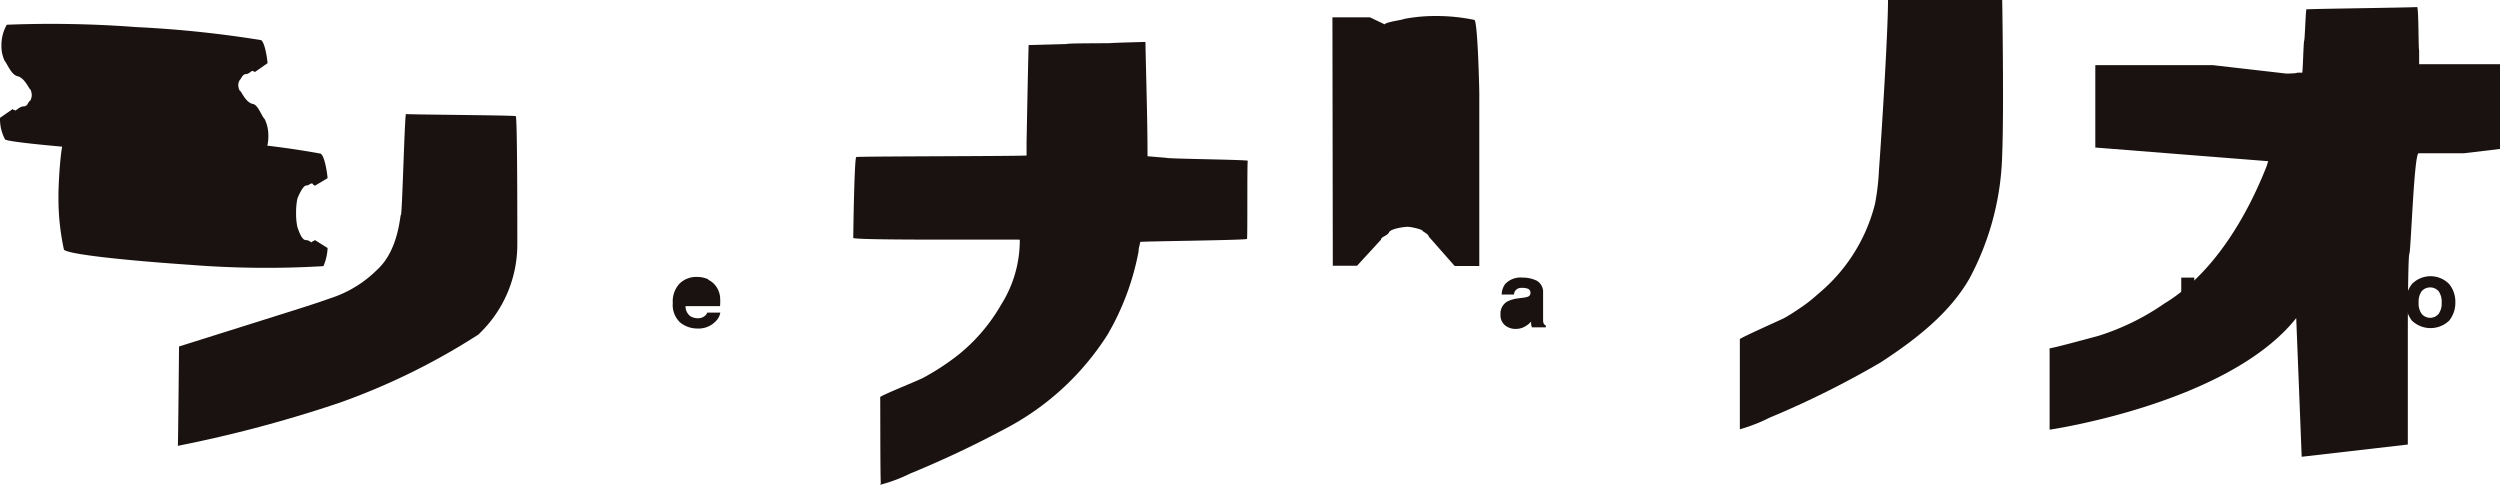 <svg xmlns="http://www.w3.org/2000/svg" viewBox="0 0 192 37.23"><path d="M.52,1.9a86.78,86.78,0,0,1,9.94.18,86.18,86.18,0,0,1,9.59,1c.29.19.46,1.32.5,1.77l-1,.7c0-.13,0,0-.11-.09s-.29.23-.55.23-.36.35-.45.42a.71.71,0,0,0-.14.42c0,.12.05.41.15.46s.43.91,1,1c.38.09.68,1,.87,1.14a2.9,2.9,0,0,1,.29,1.29,3.21,3.21,0,0,1-.42,1.65c-2.29,0-6-.11-9.8-.36-5.07-.36-9.74-.79-10-1A3.35,3.35,0,0,1,0,9.05l1-.69c0,.18.06,0,.13.11s.35-.3.68-.3.34-.34.46-.4.17-.36.17-.47-.05-.4-.14-.46-.43-.9-1-1C.84,5.69.54,4.86.37,4.7A2.67,2.67,0,0,1,.11,3.49,3.19,3.19,0,0,1,.52,1.9Z" fill="#191210"/><path d="M4.94,10.74a76.27,76.27,0,0,1,10.69.06,65.36,65.36,0,0,1,9,1c.3.21.48,1.35.53,1.88l-1,.6c0-.14-.06,0-.14-.15s-.28.12-.51.12-.56.72-.67,1a5.25,5.25,0,0,0-.1,1.12,4.79,4.79,0,0,0,.1,1.07c.11.31.33,1,.65,1s.4.26.49.13.16,0,.18-.15l1,.63a3.92,3.92,0,0,1-.32,1.39,74.16,74.16,0,0,1-10.22-.1c-5-.34-9.43-.81-9.71-1.17a18.54,18.54,0,0,1-.42-4.06C4.47,14.52,4.63,11.09,4.94,10.74Z" fill="#191210"/><path d="M30.79,16.5c-.08,0-.15,2.72-1.86,4.25a9,9,0,0,1-3.6,2.17c-1.13.41-2.69.89-5,1.62l-6.58,2.07c0,.09-.07,7.51-.09,7.63a99.26,99.26,0,0,0,12.45-3.32A51.51,51.51,0,0,0,36.73,25.7a9.48,9.48,0,0,0,3-6.94c0-2.33,0-9.77-.12-9.84s-8.33-.12-8.43-.16S30.89,16.5,30.79,16.5Z" fill="#191210"/><path d="M54.4,21.49A1.55,1.55,0,0,1,55,22a1.78,1.78,0,0,1,.3.77,4.58,4.58,0,0,1,0,.74H52.65a.94.94,0,0,0,.39.79,1.14,1.14,0,0,0,.54.14.79.79,0,0,0,.54-.17.7.7,0,0,0,.2-.26h1a1.2,1.2,0,0,1-.36.67,1.82,1.82,0,0,1-1.41.55,2.09,2.09,0,0,1-1.31-.46,1.84,1.84,0,0,1-.57-1.5,2,2,0,0,1,.51-1.48,1.82,1.82,0,0,1,1.34-.52,2,2,0,0,1,.87.18Z" fill="#191210"/><path d="M102.33,1.33h2.88l1.13.54c.12-.19,1.36-.33,1.47-.41a12.45,12.45,0,0,1,2.43-.23,14.35,14.35,0,0,1,3,.3c.25.21.37,5.23.37,5.7v13.2h-1.89l-2-2.27c0-.19-.43-.35-.48-.45s-.86-.29-1.13-.29-1.3.14-1.43.42-.62.34-.62.57l-1.84,2h-1.86Z" fill="#191210"/><path d="M65.76,12.06c-.15.09-.23,6-.23,6.21s12.79.1,12.79.14a9.25,9.25,0,0,1-1.44,5,13.59,13.59,0,0,1-3.28,3.84A18.57,18.57,0,0,1,70.93,29c-.32.19-3.34,1.39-3.33,1.5s0,6.58.05,6.59l-.05.14a12,12,0,0,0,2.32-.87A77.76,77.76,0,0,0,77.06,33a20.63,20.63,0,0,0,8-7.3,19.92,19.92,0,0,0,2.38-6.38c0-.25.09-.49.13-.74.08-.05,8.15-.13,8.2-.23s0-5.91.06-6-6.26-.15-6.26-.23L88.13,12c0-2.9-.12-6.43-.16-8.78-.06,0-2.59.07-2.65.09s-3.31,0-3.42.07L79,3.46c-.06,2-.12,5.53-.16,7.48,0,.34,0,.68,0,1C78.74,12,65.82,12,65.76,12.06Zm51.18,10.81a1.8,1.8,0,0,0,.39-.08.3.3,0,0,0,.21-.28.34.34,0,0,0-.16-.32,1.13,1.13,0,0,0-.48-.08.6.6,0,0,0-.49.17.61.61,0,0,0-.14.34h-.94a1.41,1.41,0,0,1,.27-.81,1.62,1.62,0,0,1,1.34-.49,2.44,2.44,0,0,1,1.09.24,1,1,0,0,1,.48.92v2.14a.58.58,0,0,0,.06.26.44.44,0,0,0,.15.12v.14h-1.07l-.06-.21c0-.07,0-.14,0-.23a1.83,1.83,0,0,1-.46.37,1.41,1.41,0,0,1-.72.19,1.26,1.26,0,0,1-.84-.29,1,1,0,0,1-.33-.82,1.06,1.06,0,0,1,.53-1,2.57,2.57,0,0,1,.86-.24Z" fill="#191210"/><path d="M160.92,5h9l5.67.65s.81,0,.83-.07l.39,0c.05-.08.1-2.39.15-2.45s.12-2.37.17-2.41,8.37-.14,8.5-.18.1,3.32.16,3.31V4s0,.93,0,.93H192v6.51l-2.77.33-1.58,0h-1.9c-.35,0-.59,7.47-.71,7.71s-.12,6.27-.12,6.57v8.09l-8.15.94-.42-10.65C171.14,31,157.41,33,157.41,33V26.74c0,.08,3.45-.87,3.73-.94a18.66,18.66,0,0,0,5.07-2.48c3.68-2.22,6.29-6.54,7.86-10.54l.13-.4-13.28-1.05Z" fill="#191210"/><path d="M145,0h8.77s.14,8.41,0,11.81a21.21,21.21,0,0,1-2.51,9.57c-1.58,2.77-4.3,4.8-6.82,6.45a71.16,71.16,0,0,1-8.52,4.24,13.07,13.07,0,0,1-2.3.9V26.05c0-.09,3-1.42,3.36-1.6.49-.26,1-.61,1.44-.91s.85-.64,1.25-1A13.12,13.12,0,0,0,144,15.66a17.86,17.86,0,0,0,.3-2.52C144.59,9.1,145,2.21,145,0Zm22.52,21.32h1v3.73h-1Z" fill="#191210"/><path d="M187.29,24.1a1.38,1.38,0,0,0,.23-.86,1.41,1.41,0,0,0-.23-.87.87.87,0,0,0-1.31,0,1.41,1.41,0,0,0-.23.87,1.38,1.38,0,0,0,.23.86.85.85,0,0,0,1.31,0Zm.81.52a2.07,2.07,0,0,1-2.87,0,2.32,2.32,0,0,1,0-2.8,2,2,0,0,1,2.87,0,2.14,2.14,0,0,1,.47,1.4,2.17,2.17,0,0,1-.47,1.4Z" fill="#191210"/></svg>